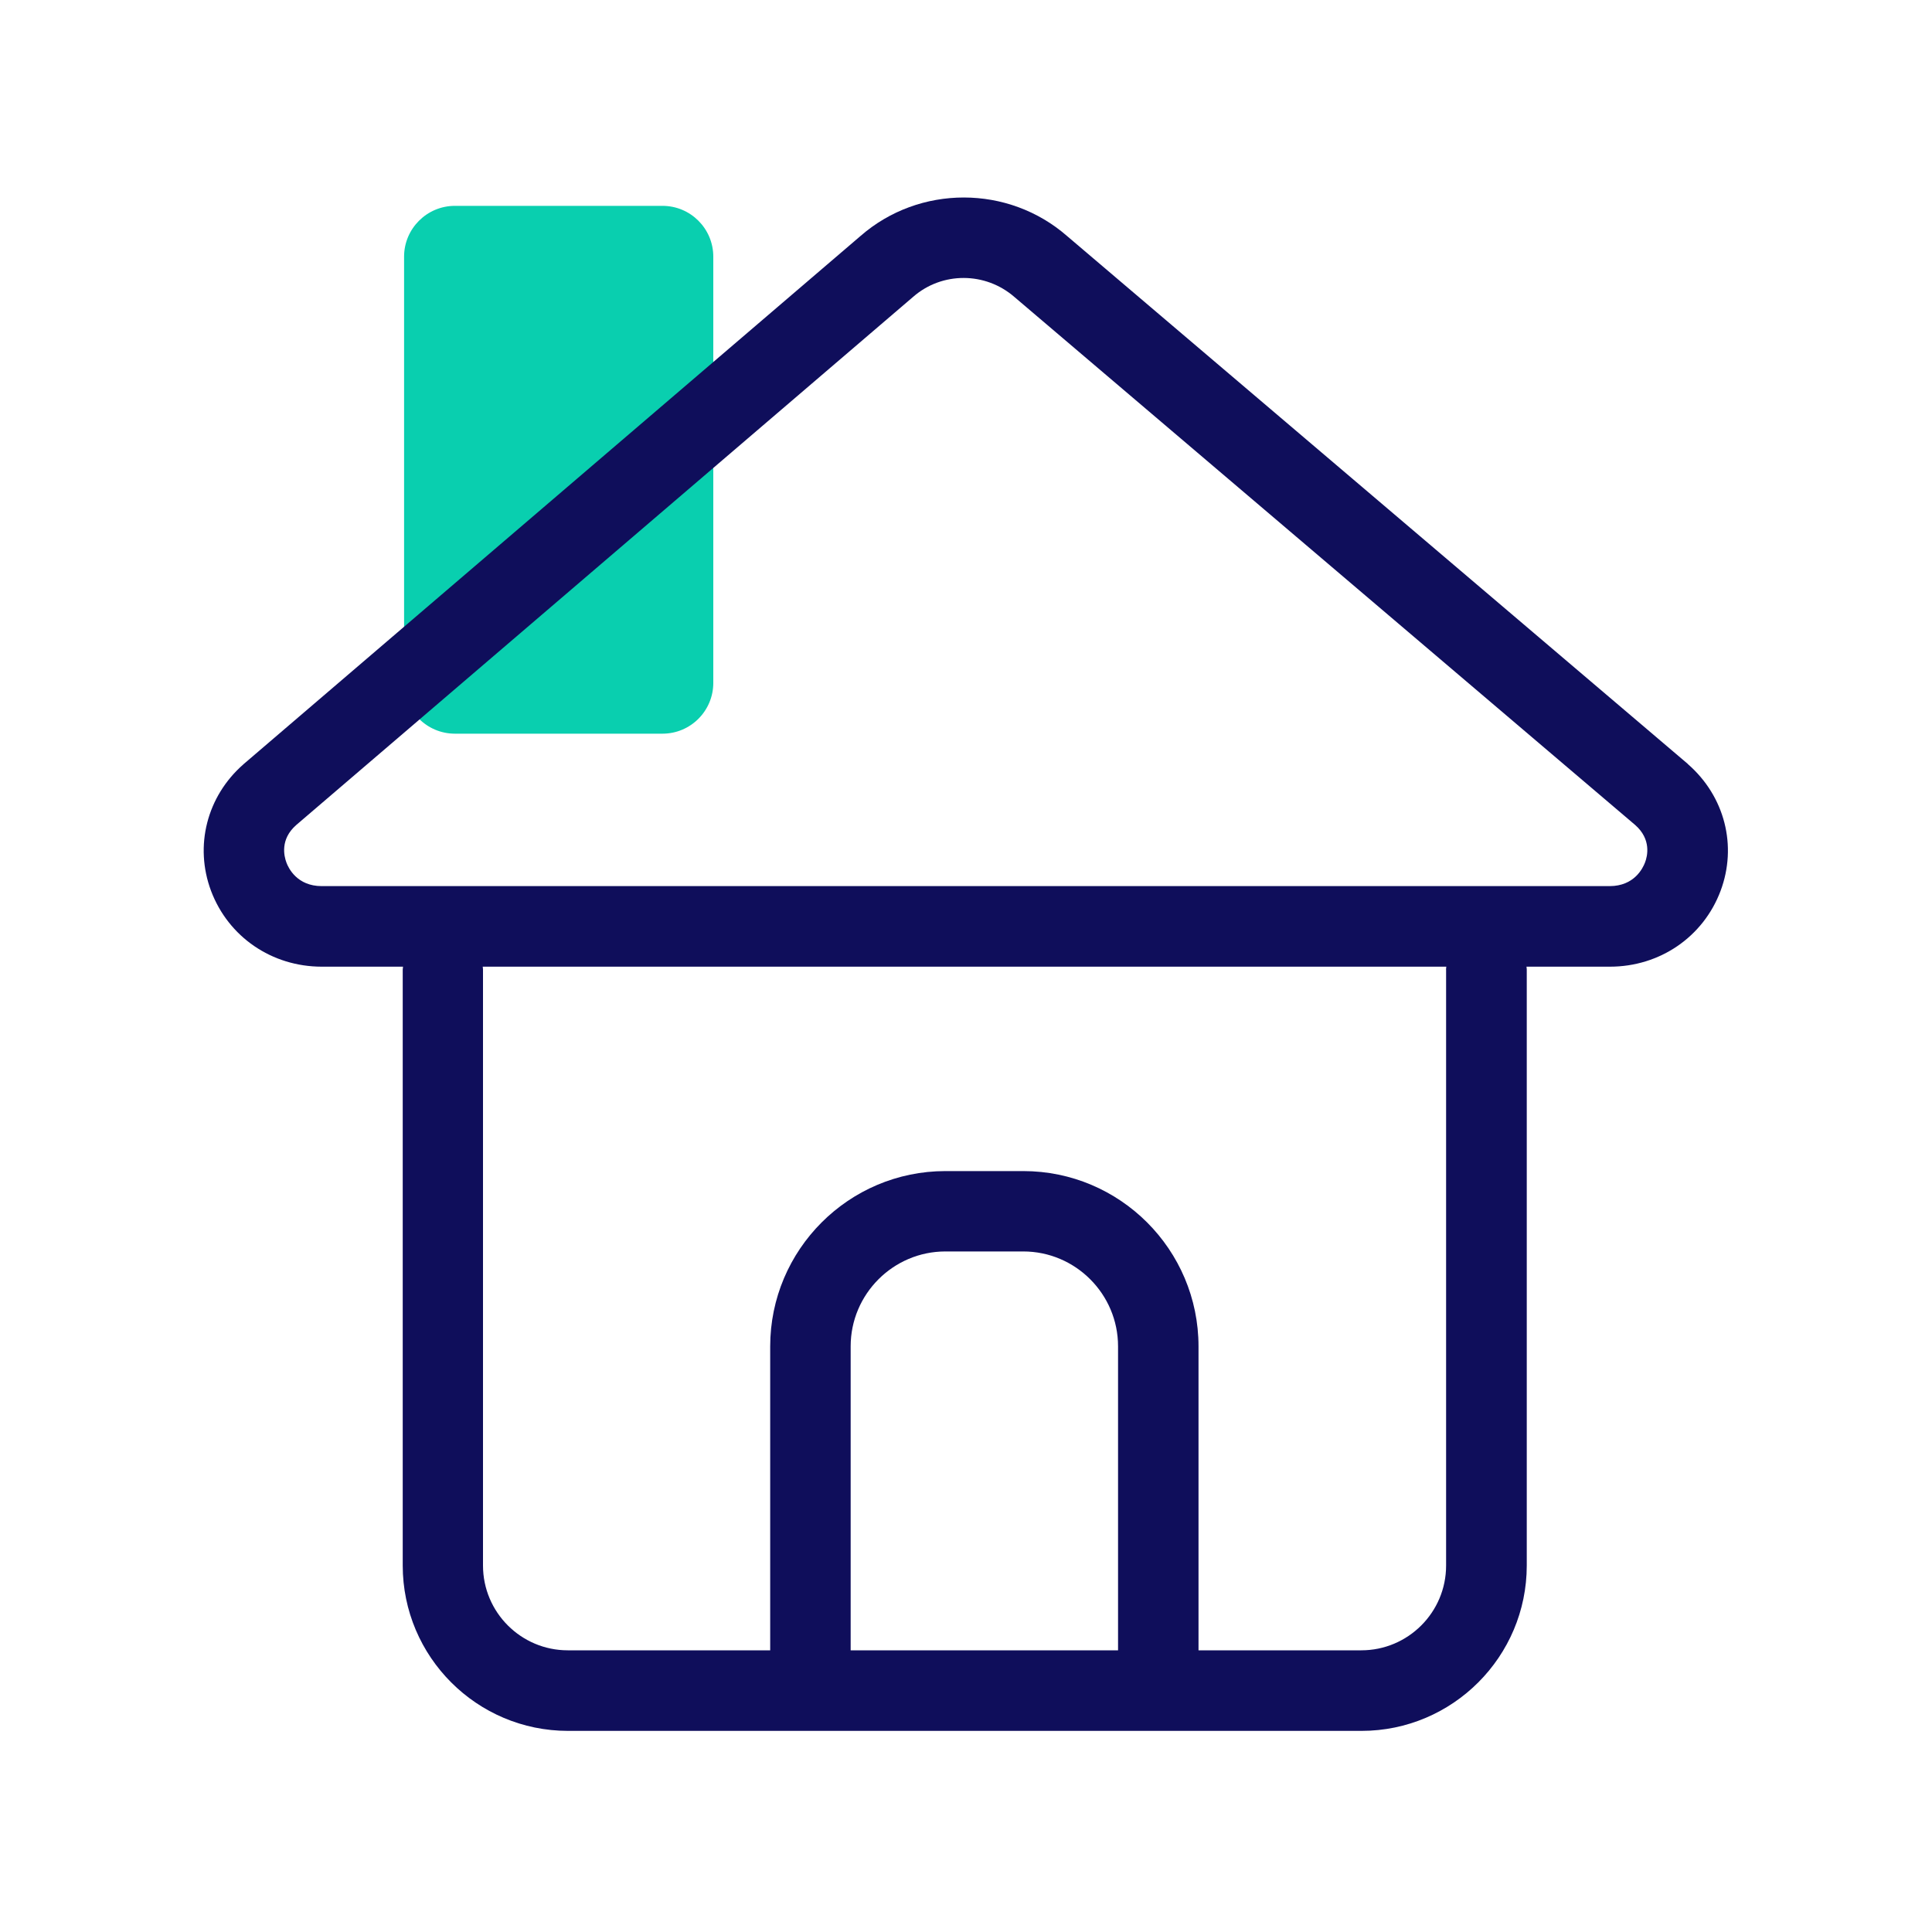 <svg width="20" height="20" viewBox="0 0 20 20" fill="none" xmlns="http://www.w3.org/2000/svg">
<path d="M6.858 2.131H4.709C4.419 2.131 4.183 2.367 4.183 2.657V7.069C4.183 7.359 4.419 7.595 4.709 7.595H6.858C7.149 7.595 7.384 7.359 7.384 7.069V2.657C7.384 2.367 7.149 2.131 6.858 2.131Z" fill="#09CFAF"/>
<path d="M17.472 7.908L11.048 2.445C10.438 1.911 9.517 1.912 8.909 2.442L2.522 7.91L2.519 7.913C2.142 8.243 2.01 8.757 2.185 9.223C2.365 9.7 2.815 10.007 3.331 10.007H4.172C4.172 10.017 4.169 10.026 4.169 10.037V16.206C4.169 17.15 4.936 17.918 5.88 17.918H14.094C15.037 17.918 15.805 17.15 15.805 16.206V10.037C15.805 10.026 15.803 10.017 15.802 10.007H16.666C17.182 10.007 17.632 9.699 17.811 9.223C17.986 8.757 17.855 8.243 17.473 7.91L17.472 7.908ZM11.574 17.084H8.806V13.937C8.806 13.396 9.247 12.955 9.787 12.955H10.593C11.133 12.955 11.574 13.396 11.574 13.937V17.084ZM14.97 10.037V16.206C14.97 16.691 14.576 17.084 14.092 17.084H12.407V13.938C12.407 12.937 11.594 12.123 10.593 12.123H9.787C8.786 12.123 7.973 12.938 7.973 13.938V17.084H5.878C5.394 17.084 5 16.691 5 16.206V10.037C5 10.026 4.998 10.017 4.997 10.007H14.972C14.972 10.017 14.969 10.026 14.969 10.037H14.97ZM17.029 8.929C17.007 8.987 16.918 9.173 16.663 9.173H3.33C3.076 9.173 2.986 8.987 2.965 8.929C2.94 8.862 2.898 8.689 3.066 8.541L9.454 3.072C9.752 2.812 10.201 2.812 10.503 3.076L16.927 8.54C17.096 8.688 17.055 8.862 17.029 8.929Z" fill="#0F0E5B"/>
</svg>
